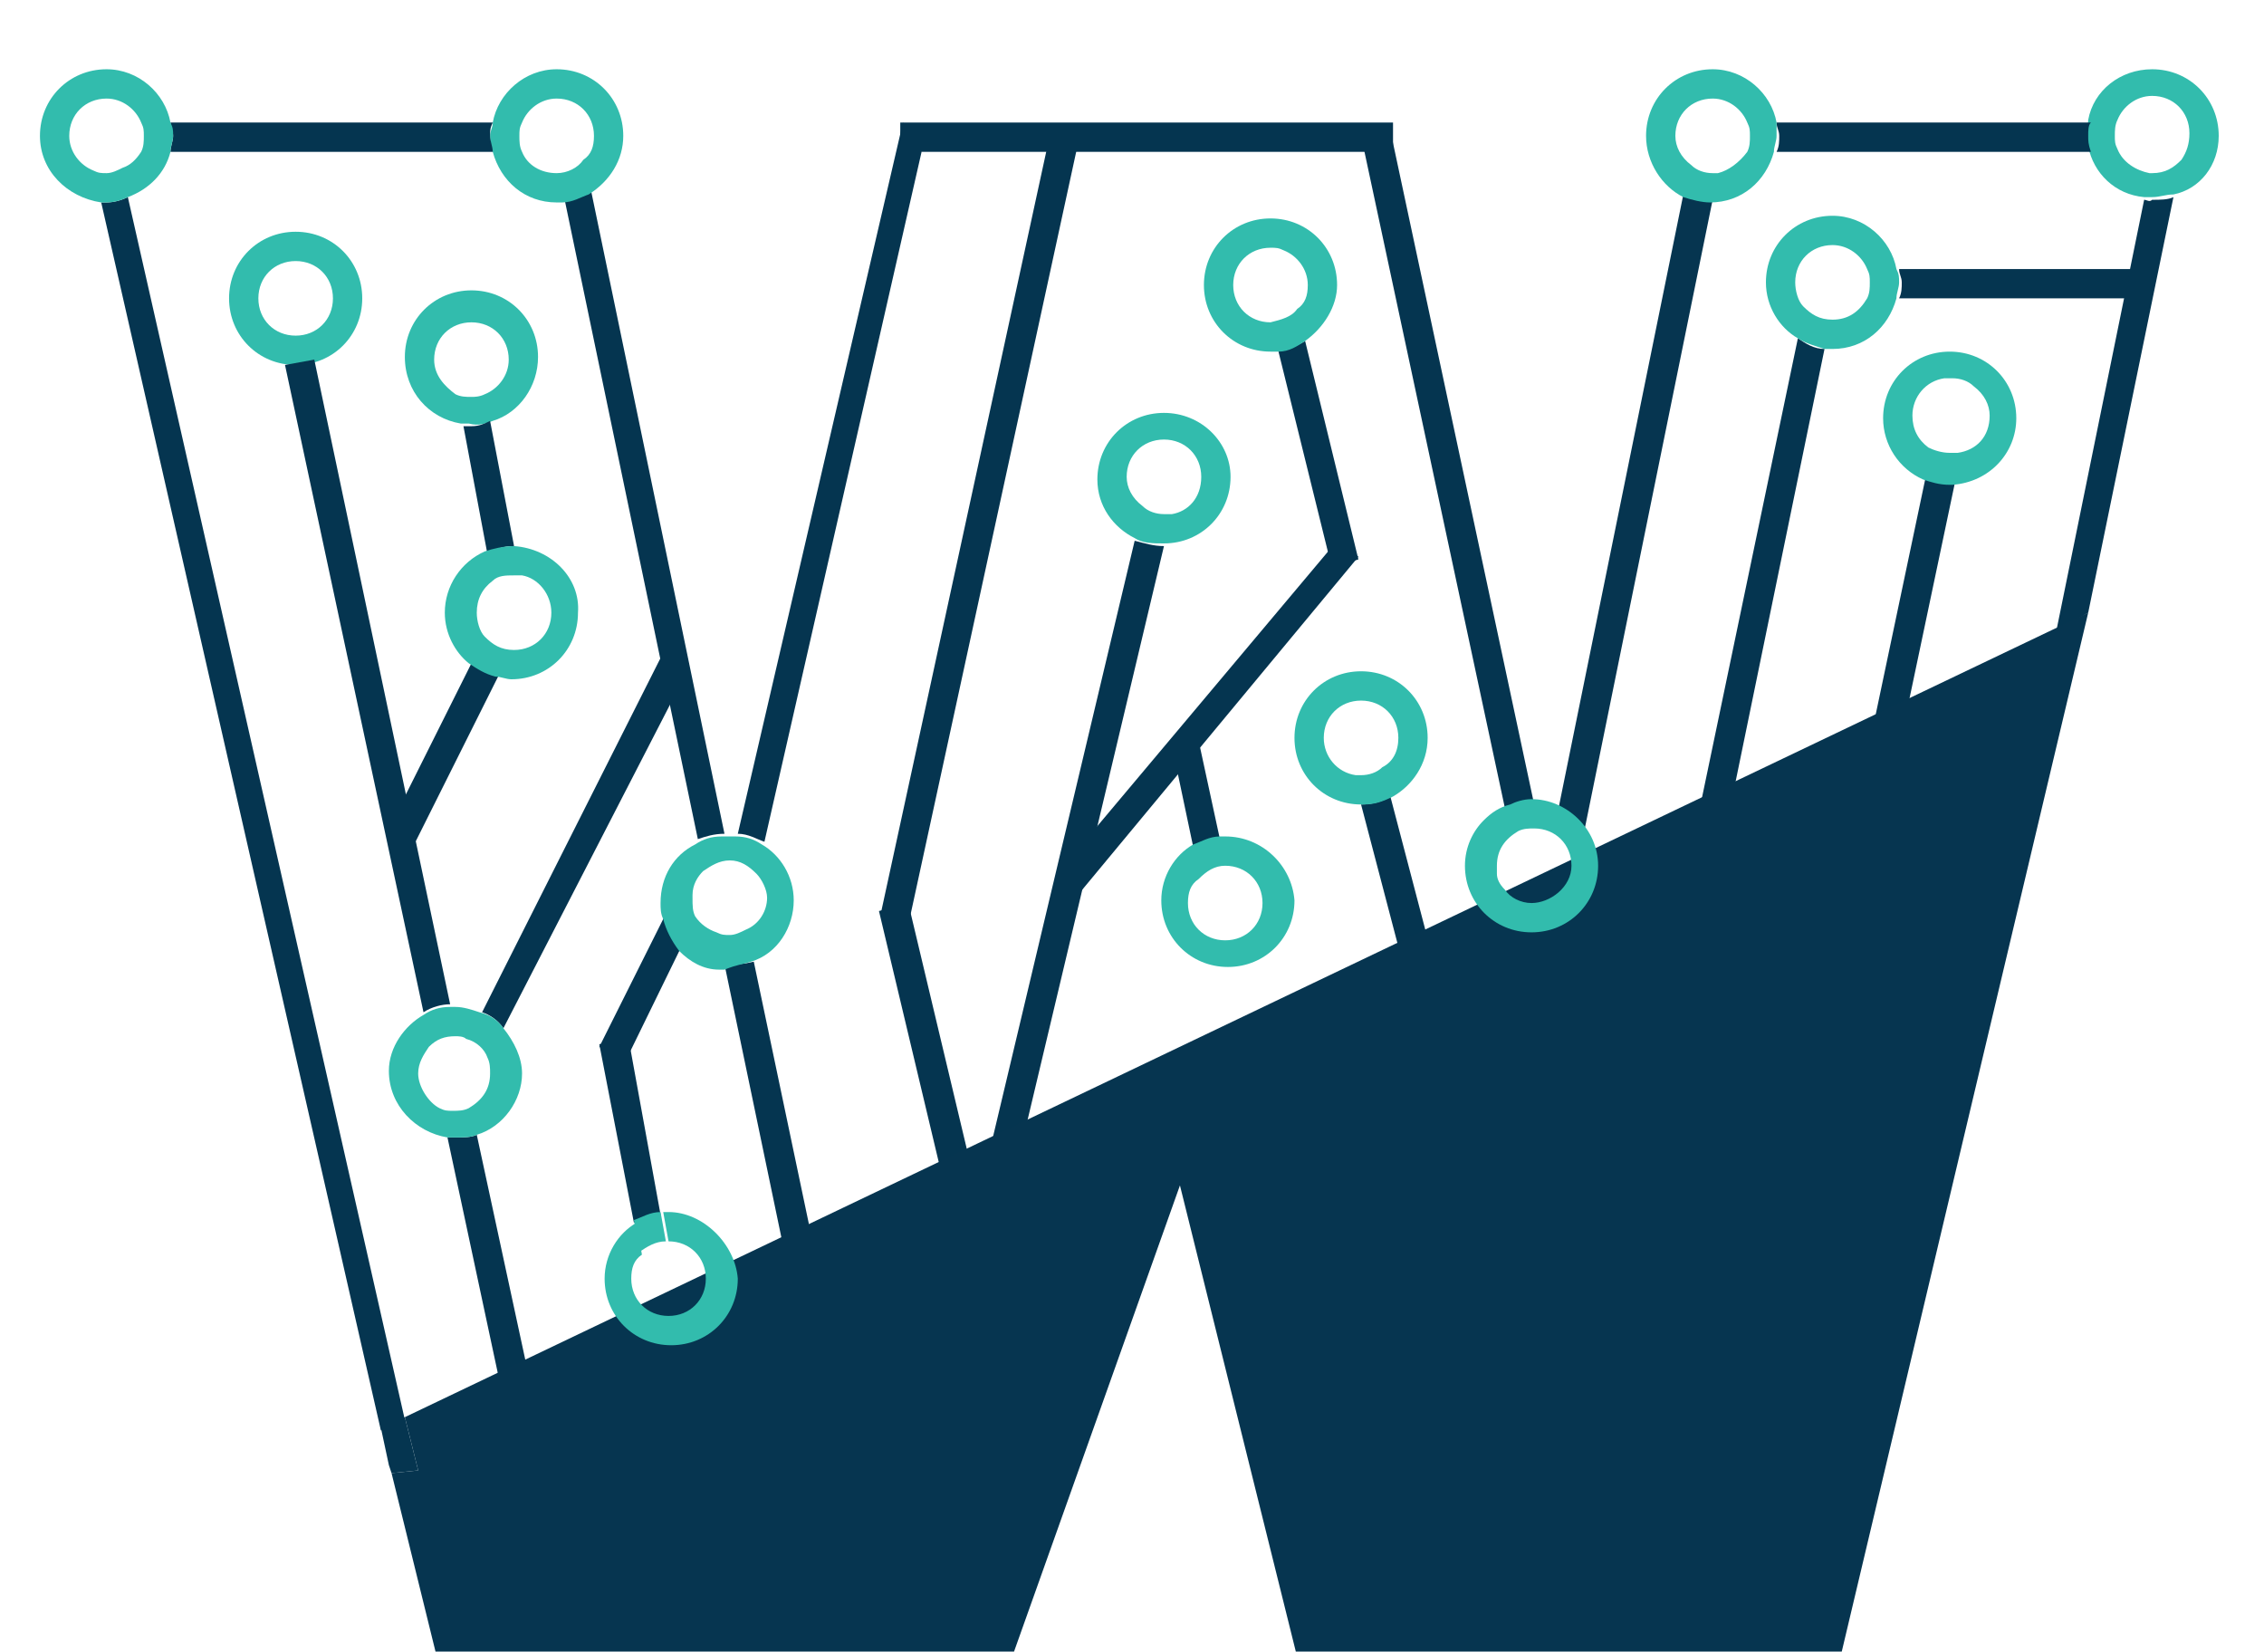 <svg width="85" height="62" viewBox="0 0 85 62" fill="none" xmlns="http://www.w3.org/2000/svg">
<path d="M52.3 4.6H33.8V5.7H52.3V4.6Z" fill="#053550"/>
<path d="M39.457 4.88L33.069 34.294L34.144 34.527L40.532 5.114L39.457 4.88Z" fill="#053550"/>
<path d="M35.5 44.7L33 34.2L34.1 33.9L36.6 44.4L35.5 44.7Z" fill="#053550"/>
<path d="M40.3 33.8L40.2 32.2L50.2 20.3L51 20.9L40.3 33.8Z" fill="#053550"/>
<path d="M11.1 13.7C9.7 13.7 8.6 12.6 8.6 11.2C8.6 9.8 9.7 8.7 11.1 8.7C12.5 8.7 13.6 9.8 13.6 11.2C13.6 12.6 12.5 13.7 11.1 13.7ZM11.1 9.8C10.3 9.8 9.7 10.4 9.7 11.2C9.7 12 10.3 12.6 11.1 12.6C11.9 12.6 12.5 12 12.5 11.2C12.5 10.4 11.9 9.8 11.1 9.8Z" fill="#32BCAD"/>
<path d="M18.5 15.8C19.5 15.5 20.2 14.5 20.2 13.4C20.2 12 19.1 10.9 17.7 10.9C16.3 10.9 15.2 12 15.2 13.4C15.2 14.7 16.1 15.7 17.3 15.9C17.4 15.9 17.5 15.9 17.6 15.9C18 16 18.2 15.9 18.5 15.8ZM16.3 13.5C16.3 12.7 16.9 12.1 17.7 12.1C18.5 12.1 19.1 12.7 19.1 13.5C19.1 14.1 18.7 14.6 18.2 14.8C18 14.9 17.8 14.9 17.7 14.9C17.5 14.9 17.3 14.9 17.1 14.8C16.7 14.5 16.3 14.1 16.3 13.5Z" fill="#32BCAD"/>
<path d="M14.5 31.3L15.5 31.8L18.7 25.4C18.3 25.3 18 25.1 17.7 24.9L14.5 31.3Z" fill="#053550"/>
<path d="M19.3 20.5L18.4 15.8C18.2 15.9 18 16 17.7 16C17.6 16 17.5 16 17.4 16L18.3 20.8C18.6 20.6 18.9 20.5 19.3 20.5Z" fill="#053550"/>
<path d="M19.3 20.5C18.9 20.5 18.5 20.6 18.2 20.7C17.3 21.1 16.7 22 16.7 23C16.7 23.8 17.1 24.5 17.6 24.9C17.9 25.1 18.2 25.3 18.6 25.4C18.8 25.4 19 25.5 19.2 25.5C20.6 25.5 21.7 24.4 21.7 23C21.8 21.7 20.7 20.6 19.3 20.5ZM19.3 24.4C18.8 24.4 18.5 24.2 18.2 23.9C18 23.7 17.9 23.3 17.9 23C17.9 22.5 18.1 22.1 18.5 21.8C18.7 21.6 19 21.6 19.3 21.6C19.4 21.6 19.5 21.6 19.6 21.6C20.2 21.7 20.7 22.3 20.7 23C20.7 23.8 20.1 24.4 19.3 24.4Z" fill="#32BCAD"/>
<path d="M36.8 44.7L37.9 44.9L43.7 20.5C43.3 20.5 43 20.4 42.6 20.3L36.8 44.7Z" fill="#053550"/>
<path d="M43.7 15.5C42.3 15.5 41.2 16.6 41.2 18C41.2 19 41.8 19.8 42.6 20.2C42.9 20.4 43.3 20.4 43.7 20.4C45.1 20.4 46.2 19.3 46.2 17.9C46.2 16.6 45.1 15.5 43.7 15.5ZM44 19.3C43.9 19.3 43.8 19.3 43.7 19.3C43.4 19.3 43.1 19.2 42.9 19C42.5 18.7 42.3 18.3 42.3 17.9C42.3 17.1 42.9 16.5 43.7 16.5C44.5 16.5 45.1 17.1 45.1 17.9C45.1 18.7 44.6 19.2 44 19.3Z" fill="#32BCAD"/>
<path d="M51 21L49 12.8C48.7 13 48.3 13.1 48 13.2L50 21.3L51 21Z" fill="#053550"/>
<path d="M50.2 10.7C50.2 9.3 49.1 8.2 47.7 8.2C46.3 8.2 45.2 9.3 45.2 10.7C45.2 12.1 46.3 13.2 47.7 13.2C47.8 13.2 47.9 13.2 48 13.2C48.4 13.2 48.7 13 49 12.8C49.7 12.3 50.2 11.5 50.2 10.7ZM47.7 12.1C46.9 12.1 46.3 11.5 46.3 10.7C46.3 9.9 46.9 9.3 47.7 9.3C47.9 9.3 48 9.3 48.2 9.4C48.7 9.6 49.1 10.1 49.1 10.7C49.1 11.1 49 11.4 48.7 11.6C48.5 11.9 48.1 12 47.7 12.1Z" fill="#32BCAD"/>
<path d="M63.7 30.9L64.8 31.1L68.5 13.1C68.1 13.1 67.8 12.9 67.5 12.7L63.7 30.9Z" fill="#053550"/>
<path d="M80.5 10.1H71.3C71.3 10.3 71.4 10.4 71.4 10.6C71.4 10.8 71.4 11 71.3 11.2H80.6V10.1H80.5Z" fill="#053550"/>
<path d="M71.2 10.1C71 9 70 8.1 68.8 8.1C67.4 8.1 66.3 9.2 66.3 10.6C66.3 11.5 66.8 12.3 67.5 12.7C67.8 12.9 68.2 13 68.5 13.1C68.6 13.1 68.7 13.1 68.8 13.1C70 13.1 70.9 12.3 71.2 11.2C71.2 11 71.3 10.8 71.3 10.6C71.3 10.4 71.3 10.3 71.2 10.1ZM68.8 12C68.3 12 68 11.8 67.7 11.5C67.5 11.3 67.4 10.9 67.4 10.6C67.4 9.8 68 9.2 68.8 9.2C69.4 9.2 69.9 9.6 70.1 10.1C70.2 10.3 70.2 10.4 70.2 10.6C70.2 10.8 70.2 11 70.1 11.2C69.8 11.7 69.4 12 68.8 12Z" fill="#32BCAD"/>
<path d="M72.3 17.9L70.3 27.4L71.4 27.6L73.4 18.1C73.4 18.1 73.4 18.1 73.3 18.1C72.9 18.2 72.6 18.1 72.3 17.9Z" fill="#053550"/>
<path d="M75.7 15.7C75.7 14.3 74.6 13.2 73.2 13.2C71.8 13.2 70.7 14.3 70.7 15.7C70.7 16.7 71.3 17.6 72.2 18C72.5 18.1 72.8 18.2 73.2 18.2C73.2 18.2 73.2 18.2 73.3 18.2C74.7 18.1 75.7 17 75.7 15.7ZM73.5 17C73.4 17 73.3 17 73.2 17C72.9 17 72.6 16.9 72.4 16.8C72 16.5 71.8 16.1 71.8 15.6C71.8 14.9 72.3 14.3 73 14.2C73.1 14.2 73.2 14.2 73.3 14.2C73.6 14.2 73.9 14.3 74.1 14.5C74.5 14.8 74.7 15.2 74.7 15.6C74.7 16.4 74.2 16.9 73.5 17Z" fill="#32BCAD"/>
<path d="M80.5 7.5L77.2 23.7L78.4 23L81.6 7.4C81.4 7.5 81.1 7.5 80.8 7.5C80.7 7.6 80.6 7.5 80.5 7.5Z" fill="#053550"/>
<path d="M83.3 5.1C83.3 3.7 82.2 2.6 80.8 2.6C79.6 2.6 78.6 3.4 78.4 4.5C78.4 4.7 78.3 4.9 78.3 5C78.3 5.2 78.3 5.4 78.4 5.5C78.6 6.5 79.4 7.3 80.5 7.4C80.6 7.4 80.7 7.4 80.8 7.4C81.1 7.4 81.3 7.3 81.6 7.3C82.6 7.1 83.3 6.2 83.3 5.1ZM81.9 6C81.6 6.3 81.3 6.5 80.8 6.5H80.7C80.2 6.4 79.7 6.1 79.5 5.6C79.4 5.4 79.4 5.3 79.4 5.1C79.4 4.9 79.4 4.7 79.5 4.5C79.7 4 80.2 3.6 80.8 3.6C81.6 3.6 82.2 4.2 82.2 5C82.2 5.4 82.1 5.7 81.9 6Z" fill="#32BCAD"/>
<path d="M53.8 36L52.2 29.9C51.9 30.1 51.5 30.2 51.1 30.2L52.7 36.3L53.8 36Z" fill="#053550"/>
<path d="M53.6 27.7C53.6 26.3 52.5 25.2 51.1 25.2C49.7 25.2 48.6 26.3 48.6 27.7C48.6 29.1 49.7 30.2 51.1 30.2C51.1 30.2 51.1 30.2 51.2 30.2C51.6 30.2 51.9 30.1 52.3 29.9C53 29.5 53.6 28.7 53.6 27.7ZM49.7 27.7C49.7 26.9 50.3 26.3 51.1 26.3C51.9 26.3 52.5 26.9 52.5 27.7C52.5 28.2 52.3 28.6 51.9 28.8C51.7 29 51.4 29.1 51.1 29.1C51 29.1 51 29.1 50.9 29.1C50.2 29 49.7 28.4 49.7 27.7Z" fill="#32BCAD"/>
<path d="M17.1 42.7C17 42.7 16.9 42.7 16.8 42.7L19 53L20.1 52.8L17.9 42.6C17.7 42.7 17.4 42.7 17.1 42.7Z" fill="#053550"/>
<path d="M11.8 13.5L10.7 13.7L15.9 38C16.2 37.8 16.6 37.7 16.9 37.7L11.8 13.5Z" fill="#053550"/>
<path d="M18.9 38.6L25.8 25.2L24.8 24.7L18.1 38C18.4 38.1 18.7 38.3 18.9 38.6Z" fill="#053550"/>
<path d="M17.9 42.6C18.9 42.3 19.6 41.3 19.6 40.3C19.6 39.7 19.3 39.1 18.9 38.6C18.7 38.3 18.4 38.1 18 38C17.7 37.9 17.4 37.8 17.1 37.8C17 37.8 17 37.8 16.9 37.8C16.5 37.8 16.2 37.9 15.9 38.1C15.2 38.5 14.6 39.3 14.6 40.2C14.6 41.5 15.6 42.5 16.8 42.7C16.9 42.7 17 42.7 17.1 42.7C17.4 42.7 17.7 42.7 17.9 42.6ZM15.7 40.3C15.7 39.9 15.9 39.6 16.1 39.3C16.4 39 16.7 38.9 17.1 38.9C17.2 38.9 17.4 38.9 17.5 39C17.9 39.1 18.2 39.4 18.3 39.7C18.4 39.9 18.4 40.1 18.4 40.3C18.4 40.9 18.1 41.3 17.6 41.6C17.4 41.7 17.2 41.7 17 41.7C16.8 41.7 16.7 41.7 16.5 41.6C16.1 41.4 15.7 40.8 15.7 40.3Z" fill="#32BCAD"/>
<path d="M57.6 30.2L52.2 4.9L51.1 5.1L56.6 30.8C56.9 30.6 57.3 30.3 57.6 30.2Z" fill="#053550"/>
<path d="M45 27.8L44 28L44.8 31.8C45.1 31.6 45.5 31.5 45.8 31.5L45 27.8Z" fill="#053550"/>
<path d="M46 31.4C45.9 31.4 45.8 31.4 45.8 31.4C45.4 31.4 45.1 31.6 44.8 31.7C44.1 32.1 43.6 32.9 43.6 33.8C43.6 35.2 44.7 36.3 46.1 36.3C47.5 36.3 48.6 35.2 48.6 33.8C48.5 32.5 47.4 31.4 46 31.4ZM46 35.3C45.2 35.3 44.6 34.7 44.6 33.9C44.6 33.5 44.7 33.2 45 33C45.3 32.7 45.6 32.5 46 32.5C46.8 32.5 47.4 33.1 47.4 33.9C47.4 34.7 46.8 35.3 46 35.3Z" fill="#32BCAD"/>
<path d="M27.4 36.2C27.3 36.2 27.2 36.2 27.2 36.2L29.7 48.2L30.8 48L28.3 36.1C27.9 36.2 27.7 36.2 27.4 36.2Z" fill="#053550"/>
<path d="M34.6 5.7L33.9 4.6L27.7 31.3C28.1 31.3 28.4 31.5 28.7 31.6L34.6 5.7Z" fill="#053550"/>
<path d="M22.5 39.3L23.5 39.8L25.6 35.5C25.3 35.2 25.1 34.8 25 34.3L22.5 39.3Z" fill="#053550"/>
<path d="M28.2 36.1C29.2 35.8 29.8 34.8 29.8 33.8C29.8 32.9 29.3 32.1 28.6 31.7C28.3 31.5 28 31.4 27.6 31.4C27.5 31.4 27.4 31.4 27.3 31.4C27.2 31.4 27.2 31.4 27.1 31.4C26.7 31.4 26.4 31.5 26.1 31.7C25.3 32.1 24.8 32.9 24.8 33.9C24.8 34.1 24.8 34.3 24.9 34.5C25 34.9 25.2 35.3 25.5 35.7C25.9 36.1 26.4 36.4 27 36.4C27.1 36.4 27.2 36.4 27.2 36.4C27.7 36.2 27.9 36.2 28.2 36.1ZM26.1 34.4C26 34.2 26 34 26 33.7V33.6C26 33.2 26.2 32.9 26.4 32.7C26.7 32.5 27 32.3 27.4 32.3C27.8 32.3 28.1 32.5 28.4 32.8C28.6 33 28.8 33.4 28.8 33.7C28.8 34.2 28.5 34.7 28 34.9C27.8 35 27.6 35.1 27.4 35.1C27.2 35.1 27.1 35.1 26.9 35C26.6 34.9 26.3 34.7 26.1 34.4Z" fill="#32BCAD"/>
<path d="M23.6 39L22.5 39.2L23.8 45.9C24.1 45.7 24.5 45.6 24.8 45.6L23.6 39Z" fill="#053550"/>
<path d="M25 46.6L24.8 45.5C24.4 45.5 24.1 45.7 23.8 45.8L24 47C24.3 46.8 24.6 46.6 25 46.6Z" fill="#32BCAD"/>
<path d="M27.2 31.3L22.2 7.2C21.9 7.4 21.5 7.5 21.2 7.5L26.2 31.5C26.5 31.4 26.8 31.3 27.2 31.3Z" fill="#053550"/>
<path d="M23.4 5.1C23.4 3.7 22.3 2.6 20.9 2.6C19.7 2.6 18.7 3.5 18.5 4.6C18.5 4.8 18.4 4.9 18.4 5.1C18.4 5.3 18.4 5.5 18.5 5.7C18.8 6.8 19.7 7.6 20.9 7.6C21 7.6 21.1 7.6 21.1 7.6C21.5 7.6 21.8 7.4 22.1 7.3C22.9 6.8 23.4 6 23.4 5.1ZM20.9 6.5C20.3 6.5 19.8 6.2 19.6 5.7C19.5 5.5 19.5 5.3 19.5 5.1C19.5 4.9 19.5 4.8 19.6 4.6C19.8 4.1 20.3 3.7 20.9 3.7C21.7 3.7 22.3 4.3 22.3 5.1C22.3 5.5 22.2 5.8 21.9 6C21.7 6.3 21.3 6.5 20.9 6.5Z" fill="#32BCAD"/>
<path d="M14.3 53.6L14.6 55L14.3 53.6Z" fill="#063550"/>
<path d="M4.8 7.4C4.6 7.5 4.3 7.6 4 7.6C3.9 7.6 3.8 7.6 3.8 7.6L14.3 53.7L15.2 53.3L4.8 7.4Z" fill="#053550"/>
<path d="M14.7 55.3L14.6 55L14.7 55.3Z" fill="#053550"/>
<path d="M15.2 53.2L15.7 55.2L14.7 55.3L16.4 62.2H38L44.3 44.5L48.7 62.2H69.1L78.4 23L15.2 53.2Z" fill="#063550"/>
<path d="M15.2 53.2L14.3 53.6L14.6 55L14.7 55.3L15.7 55.2L15.2 53.2Z" fill="#053550"/>
<path d="M6.4 5.7H18.5C18.5 5.5 18.4 5.3 18.4 5.1C18.4 4.9 18.4 4.8 18.5 4.6H6.4C6.4 4.8 6.5 4.9 6.5 5.1C6.5 5.3 6.4 5.5 6.4 5.7Z" fill="#053550"/>
<path d="M4.8 7.4C5.6 7.1 6.2 6.5 6.4 5.7C6.4 5.5 6.5 5.3 6.5 5.1C6.5 4.9 6.5 4.8 6.4 4.6C6.2 3.5 5.2 2.6 4 2.6C2.6 2.6 1.5 3.7 1.5 5.1C1.5 6.4 2.5 7.4 3.8 7.6C3.9 7.6 4 7.6 4 7.6C4.3 7.6 4.6 7.5 4.8 7.4ZM2.6 5.1C2.6 4.3 3.2 3.7 4 3.7C4.6 3.7 5.1 4.1 5.3 4.6C5.4 4.8 5.4 4.9 5.4 5.1C5.4 5.3 5.4 5.5 5.3 5.7C5.1 6 4.9 6.2 4.6 6.3C4.4 6.4 4.2 6.5 4 6.5C3.8 6.5 3.7 6.5 3.5 6.4C3 6.2 2.6 5.7 2.6 5.1Z" fill="#32BCAD"/>
<path d="M63.2 7.3L58.4 30.9L59.5 31.1L64.3 7.5C63.9 7.6 63.5 7.5 63.2 7.3Z" fill="#063550"/>
<path d="M78.4 5.1C78.4 4.9 78.4 4.7 78.5 4.6H66.7C66.7 4.8 66.8 4.9 66.8 5.1C66.8 5.3 66.8 5.5 66.7 5.7H78.5C78.4 5.4 78.4 5.3 78.4 5.1Z" fill="#053550"/>
<path d="M66.7 4.6C66.5 3.5 65.5 2.6 64.3 2.6C62.9 2.6 61.8 3.7 61.8 5.1C61.8 6.1 62.4 7 63.2 7.4C63.5 7.5 63.9 7.6 64.2 7.6C65.4 7.6 66.3 6.8 66.6 5.7C66.6 5.5 66.7 5.3 66.7 5.1C66.7 4.9 66.7 4.7 66.7 4.6ZM64.5 6.5C64.4 6.5 64.3 6.5 64.3 6.5C64 6.5 63.7 6.4 63.5 6.2C63.1 5.9 62.9 5.5 62.9 5.1C62.9 4.3 63.5 3.7 64.3 3.7C64.9 3.7 65.4 4.1 65.6 4.6C65.7 4.8 65.7 4.9 65.7 5.1C65.7 5.3 65.7 5.5 65.6 5.7C65.3 6.1 64.9 6.4 64.5 6.5Z" fill="#32BCAD"/>
<path d="M57.5 30C57.2 30 56.9 30.1 56.7 30.2C56.3 30.3 56 30.5 55.7 30.8C55.3 31.2 55 31.8 55 32.5C55 33.9 56.1 35 57.5 35C58.9 35 60 33.9 60 32.5C60 31.1 58.8 30 57.5 30ZM57.5 33.9C57.1 33.9 56.7 33.7 56.5 33.4C56.3 33.2 56.2 33 56.2 32.8C56.2 32.7 56.2 32.6 56.2 32.5C56.2 31.9 56.5 31.5 57 31.2C57.2 31.1 57.4 31.1 57.6 31.1C58.4 31.1 59 31.7 59 32.5C59 33.3 58.2 33.9 57.5 33.9Z" fill="#32BCAD"/>
<path d="M25.1 45.5C25 45.5 24.9 45.5 24.9 45.5L25.1 46.6C25.9 46.6 26.5 47.2 26.5 48C26.5 48.8 25.9 49.4 25.1 49.4C24.3 49.4 23.7 48.8 23.7 48C23.7 47.6 23.8 47.3 24.1 47.1L23.9 45.9C23.2 46.3 22.7 47.1 22.7 48C22.7 49.4 23.8 50.5 25.2 50.5C26.6 50.5 27.7 49.4 27.7 48C27.6 46.7 26.4 45.5 25.1 45.5Z" fill="#32BCAD"/>
</svg>
